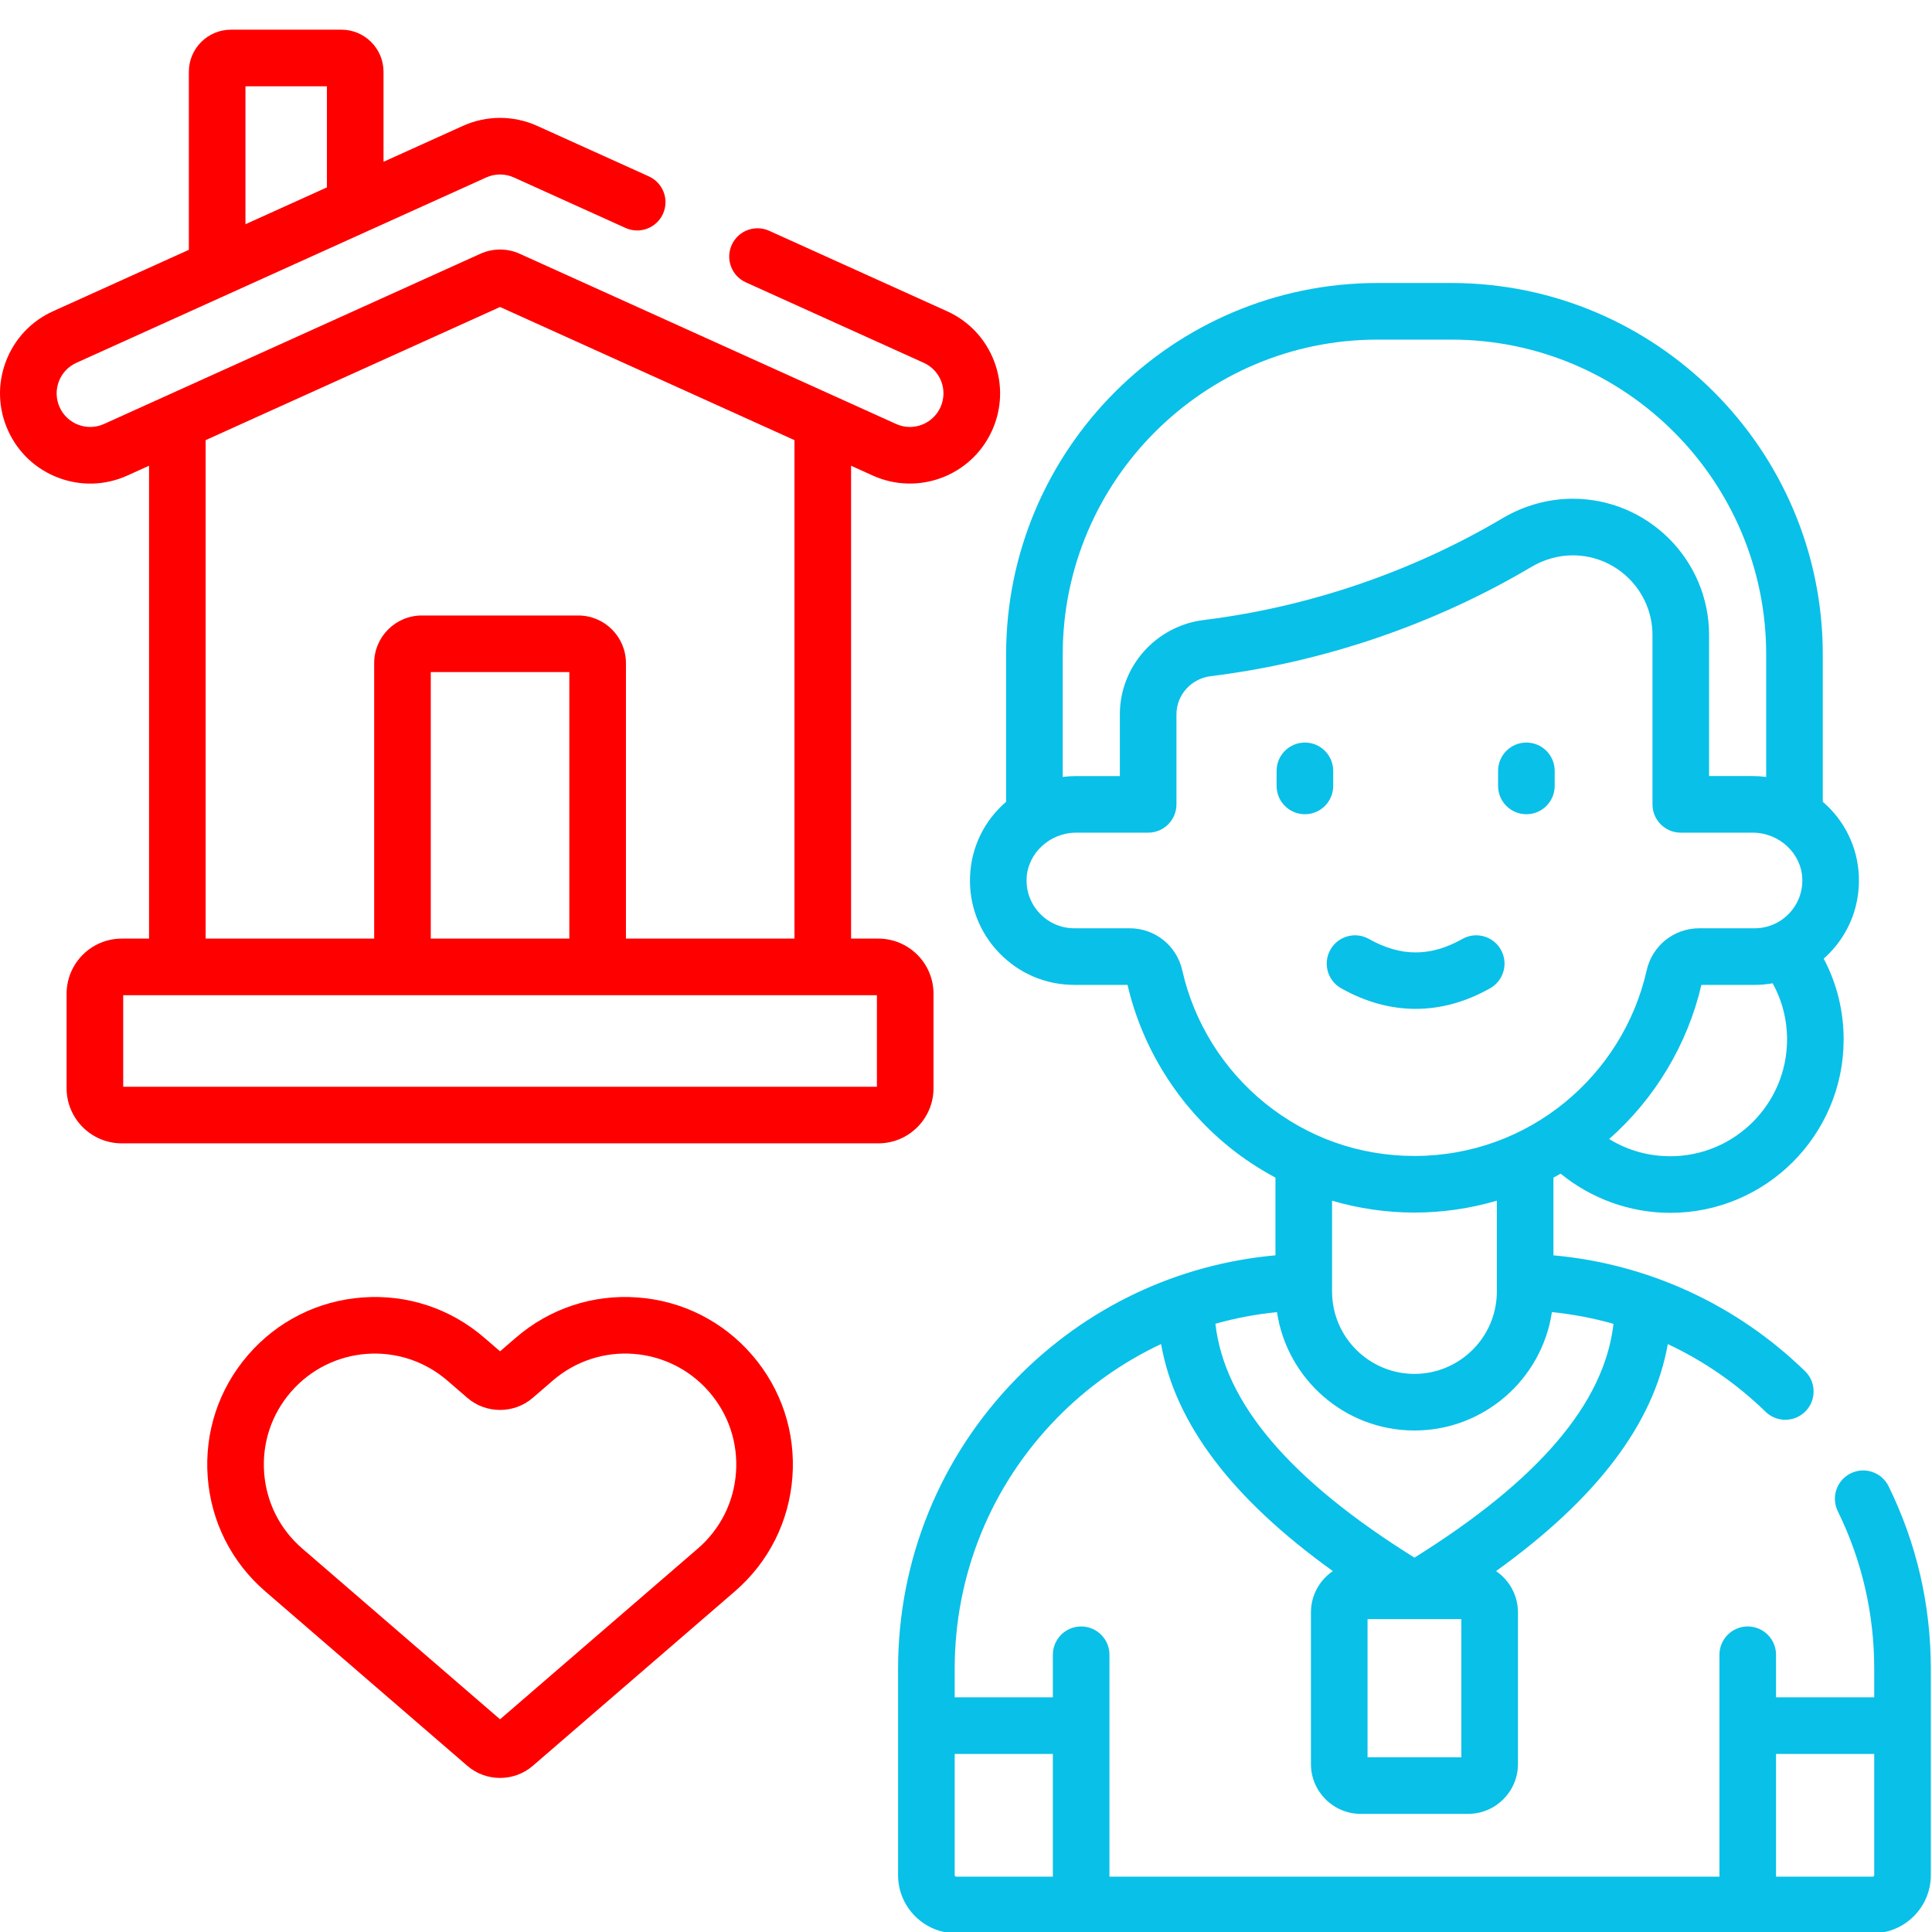 <svg width="512" height="512" viewBox="0 0 512 512" fill="none" xmlns="http://www.w3.org/2000/svg">
<g clip-path="url(#clip0_162_417)">
<path d="M500.502 393.884C498.678 390.164 494.185 388.627 490.467 390.45C486.748 392.272 485.21 396.765 487.033 400.485C493.44 413.556 496.688 427.615 496.688 442.273V449.815H470.669V438.529C470.669 434.386 467.311 431.029 463.169 431.029C459.027 431.029 455.669 434.386 455.669 438.529V497.331H294.018V438.529C294.018 434.386 290.66 431.029 286.518 431.029C282.376 431.029 279.018 434.386 279.018 438.529V449.815H253.001V442.273C253.001 417.293 262.615 393.699 280.072 375.837C288.156 367.564 297.516 360.968 307.701 356.187C311.41 377.242 326.435 397.1 353.221 416.36C349.719 418.737 347.413 422.75 347.413 427.293V467.492C347.413 474.773 353.336 480.696 360.617 480.696H389.069C396.35 480.696 402.273 474.773 402.273 467.492V427.293C402.273 422.751 399.967 418.737 396.465 416.36C423.248 397.102 438.273 377.246 441.984 356.195C451.463 360.643 460.226 366.666 467.896 374.13C469.354 375.549 471.241 376.255 473.126 376.255C475.079 376.255 477.031 375.496 478.501 373.985C481.39 371.017 481.325 366.268 478.357 363.38C460.189 345.699 436.739 334.952 411.677 332.674V312.081C412.317 311.739 412.955 311.392 413.586 311.032C421.732 317.682 432.019 321.416 442.637 321.416C467.973 321.416 488.586 300.808 488.586 275.477C488.586 267.886 486.771 260.607 483.299 254.05C483.839 253.57 484.368 253.074 484.876 252.548C490.138 247.096 492.888 239.915 492.618 232.328C492.336 224.366 488.698 217.323 483.056 212.478V173.439C483.056 119.16 438.897 75 384.618 75H365.068C310.789 75 266.63 119.159 266.63 173.439V212.485C260.994 217.329 257.356 224.369 257.067 232.328C256.797 239.913 259.547 247.093 264.811 252.547C270.075 258.001 277.146 261.005 284.721 261.005H298.808C302.714 277.811 312.269 293.055 325.755 303.977C329.584 307.078 333.696 309.777 338.009 312.082V332.673C311.962 335.023 287.804 346.465 269.344 365.354C249.132 386.035 238 413.353 238 442.275V496.942C238 499.064 238.431 501.086 239.211 502.927C241.551 508.449 247.025 512.333 253.39 512.333H496.297C504.783 512.333 511.687 505.429 511.687 496.943V442.276C511.687 425.308 507.924 409.028 500.502 393.884ZM387.274 465.695H362.414V429.087H374.771C374.795 429.087 374.819 429.092 374.844 429.092C374.869 429.092 374.892 429.087 374.917 429.087H387.275V465.695H387.274ZM374.844 412.794C341.83 392.183 324.505 371.828 322.091 350.81C327.397 349.311 332.855 348.282 338.417 347.723C341.062 365.452 356.386 379.095 374.84 379.095C393.299 379.095 408.626 365.453 411.273 347.724C416.828 348.286 422.285 349.329 427.595 350.834C425.169 371.844 407.845 392.192 374.844 412.794ZM473.588 275.477C473.588 292.537 459.704 306.416 442.639 306.416C436.797 306.416 431.252 304.825 426.446 301.853C438.598 291.132 447.216 276.764 450.889 261.005H464.966C466.598 261.005 468.204 260.857 469.776 260.584C472.277 265.117 473.588 270.184 473.588 275.477ZM281.631 173.438C281.631 127.43 319.062 89.999 365.069 89.999H384.619C430.627 89.999 468.058 127.43 468.058 173.438V205.892C466.887 205.748 465.697 205.666 464.485 205.666H452.924V168.293C452.924 148.375 436.72 132.171 416.802 132.171C410.33 132.171 403.886 133.963 398.165 137.352C374.184 151.558 346.813 160.88 319.011 164.311C306.334 165.875 296.775 176.618 296.775 189.301V205.668H285.203C283.992 205.668 282.802 205.75 281.632 205.894V173.438H281.631ZM313.327 257.203C311.849 250.609 306.103 246.004 299.352 246.004H284.722C281.255 246.004 278.017 244.628 275.605 242.129C273.194 239.631 271.935 236.339 272.058 232.865C272.302 226.138 278.199 220.665 285.202 220.665H304.273C308.415 220.665 311.773 217.308 311.773 213.165V189.298C311.773 184.177 315.674 179.833 320.847 179.195C350.684 175.513 380.064 165.506 405.809 150.256C409.217 148.236 413.018 147.169 416.801 147.169C428.448 147.169 437.924 156.644 437.924 168.292V213.165C437.924 217.308 441.282 220.665 445.424 220.665H464.485C471.495 220.665 477.391 226.135 477.629 232.859C477.752 236.341 476.494 239.635 474.084 242.132C471.674 244.629 468.436 246.004 464.966 246.004H450.346C443.596 246.004 437.849 250.609 436.374 257.192C430.116 284.91 405.312 306.343 374.844 306.343C360.388 306.343 346.617 301.567 335.197 292.318C324.183 283.401 316.416 270.928 313.327 257.203ZM374.844 321.344C382.269 321.344 389.622 320.259 396.68 318.2V342.266C396.68 354.303 386.883 364.096 374.84 364.096C362.803 364.096 353.01 354.303 353.01 342.266V318.201C360.067 320.259 367.419 321.344 374.844 321.344ZM279.019 464.815V497.33H253.392C253.18 497.33 253.002 497.152 253.002 496.94V464.815H279.019ZM496.687 496.94C496.687 497.152 496.508 497.33 496.296 497.33H470.668V464.815H496.687V496.94Z" fill="#09C0E8"/>
<path d="M353.314 208.278V204.285C353.314 200.142 349.956 196.785 345.814 196.785C341.672 196.785 338.314 200.142 338.314 204.285V208.278C338.314 212.421 341.672 215.778 345.814 215.778C349.956 215.778 353.314 212.42 353.314 208.278Z" fill="#09C0E8"/>
<path d="M404.507 215.778C408.649 215.778 412.007 212.421 412.007 208.278V204.285C412.007 200.142 408.649 196.785 404.507 196.785C400.365 196.785 397.007 200.142 397.007 204.285V208.278C397.007 212.42 400.365 215.778 404.507 215.778Z" fill="#09C0E8"/>
<path d="M355.415 261.903C361.873 265.542 368.514 267.36 375.156 267.36C381.797 267.36 388.441 265.541 394.897 261.903C398.506 259.871 399.784 255.297 397.751 251.688C395.718 248.079 391.146 246.799 387.536 248.835C379.09 253.592 371.222 253.592 362.777 248.835C359.167 246.8 354.594 248.08 352.561 251.688C350.528 255.296 351.806 259.871 355.415 261.903Z" fill="#09C0E8"/>
<path d="M247.39 288.39V263.349C247.39 255.294 240.837 248.742 232.783 248.742H225.545V123.426L231.285 126.022C243.247 131.435 257.44 126.18 262.905 114.097C265.535 108.282 265.742 101.791 263.49 95.819C261.238 89.847 256.794 85.11 250.979 82.48L203.839 61.161C200.065 59.457 195.622 61.13 193.915 64.904C192.208 68.678 193.884 73.122 197.658 74.829L244.798 96.148C249.276 98.172 251.263 103.436 249.237 107.916C247.799 111.095 244.612 113.149 241.118 113.149C239.862 113.149 238.634 112.882 237.468 112.354L137.72 67.247C134.416 65.753 130.625 65.753 127.319 67.247L27.57 112.357C23.085 114.386 17.825 112.389 15.804 107.918C13.778 103.44 15.762 98.174 20.243 96.149L128.857 47.029C131.185 45.976 133.856 45.975 136.186 47.03L165.771 60.41C169.544 62.115 173.988 60.44 175.695 56.667C177.402 52.893 175.726 48.449 171.952 46.742L142.368 33.363C136.111 30.532 128.933 30.532 122.676 33.362L101.638 42.876V19.016C101.638 12.869 96.636 7.867 90.488 7.867H61.198C55.05 7.867 50.048 12.869 50.048 19.016V66.206L14.062 82.48C8.247 85.11 3.803 89.846 1.55 95.819C-0.702 101.79 -0.495 108.282 2.135 114.098C4.765 119.913 9.502 124.357 15.474 126.61C21.302 128.809 27.804 128.716 33.752 126.023L39.498 123.425V248.743H32.256C24.202 248.743 17.649 255.296 17.649 263.35V288.391C17.649 296.446 24.202 302.998 32.256 302.998H232.782C240.837 302.997 247.39 296.444 247.39 288.39ZM65.048 22.866H86.637V49.659L65.048 59.423V22.866ZM54.498 116.641L132.52 81.357L210.545 116.642V248.742H165.88V175.735C165.88 168.774 160.217 163.111 153.257 163.111H111.784C104.824 163.111 99.161 168.774 99.161 175.735V248.742H54.498V116.641ZM114.16 248.742V178.111H150.881V248.742H114.16ZM232.39 287.997H32.65V263.742H232.39V287.997Z" fill="#FF0000"/>
<path d="M168.957 343.838C157.12 342.963 145.664 346.761 136.691 354.515L132.521 358.116L128.351 354.516C119.371 346.763 107.909 342.97 96.082 343.838C84.252 344.704 73.469 350.128 65.716 359.108C57.965 368.087 54.175 379.548 55.041 391.379C55.91 403.21 61.334 413.994 70.312 421.742L123.858 467.971C126.327 470.104 129.424 471.17 132.521 471.17C135.618 471.17 138.714 470.105 141.183 467.972L194.728 421.744C203.708 413.994 209.132 403.21 210 391.379C210.868 379.548 207.077 368.087 199.325 359.106C191.572 350.129 180.787 344.706 168.957 343.838ZM195.041 390.281C194.466 398.116 190.875 405.255 184.927 410.388L132.52 455.633L80.112 410.386C74.165 405.255 70.575 398.116 69.999 390.281C69.424 382.446 71.936 374.855 77.069 368.909C87.692 356.602 106.243 355.245 118.549 365.869L123.86 370.453C128.797 374.716 136.243 374.713 141.181 370.453L146.494 365.866C158.844 355.196 177.389 356.654 187.971 368.908C193.106 374.856 195.616 382.447 195.041 390.281Z" fill="#FF0000"/>
</g>
<defs>
<clipPath id="clip0_162_417">
<rect width="512" height="512" fill="white"/>
</clipPath>
</defs>
</svg>
